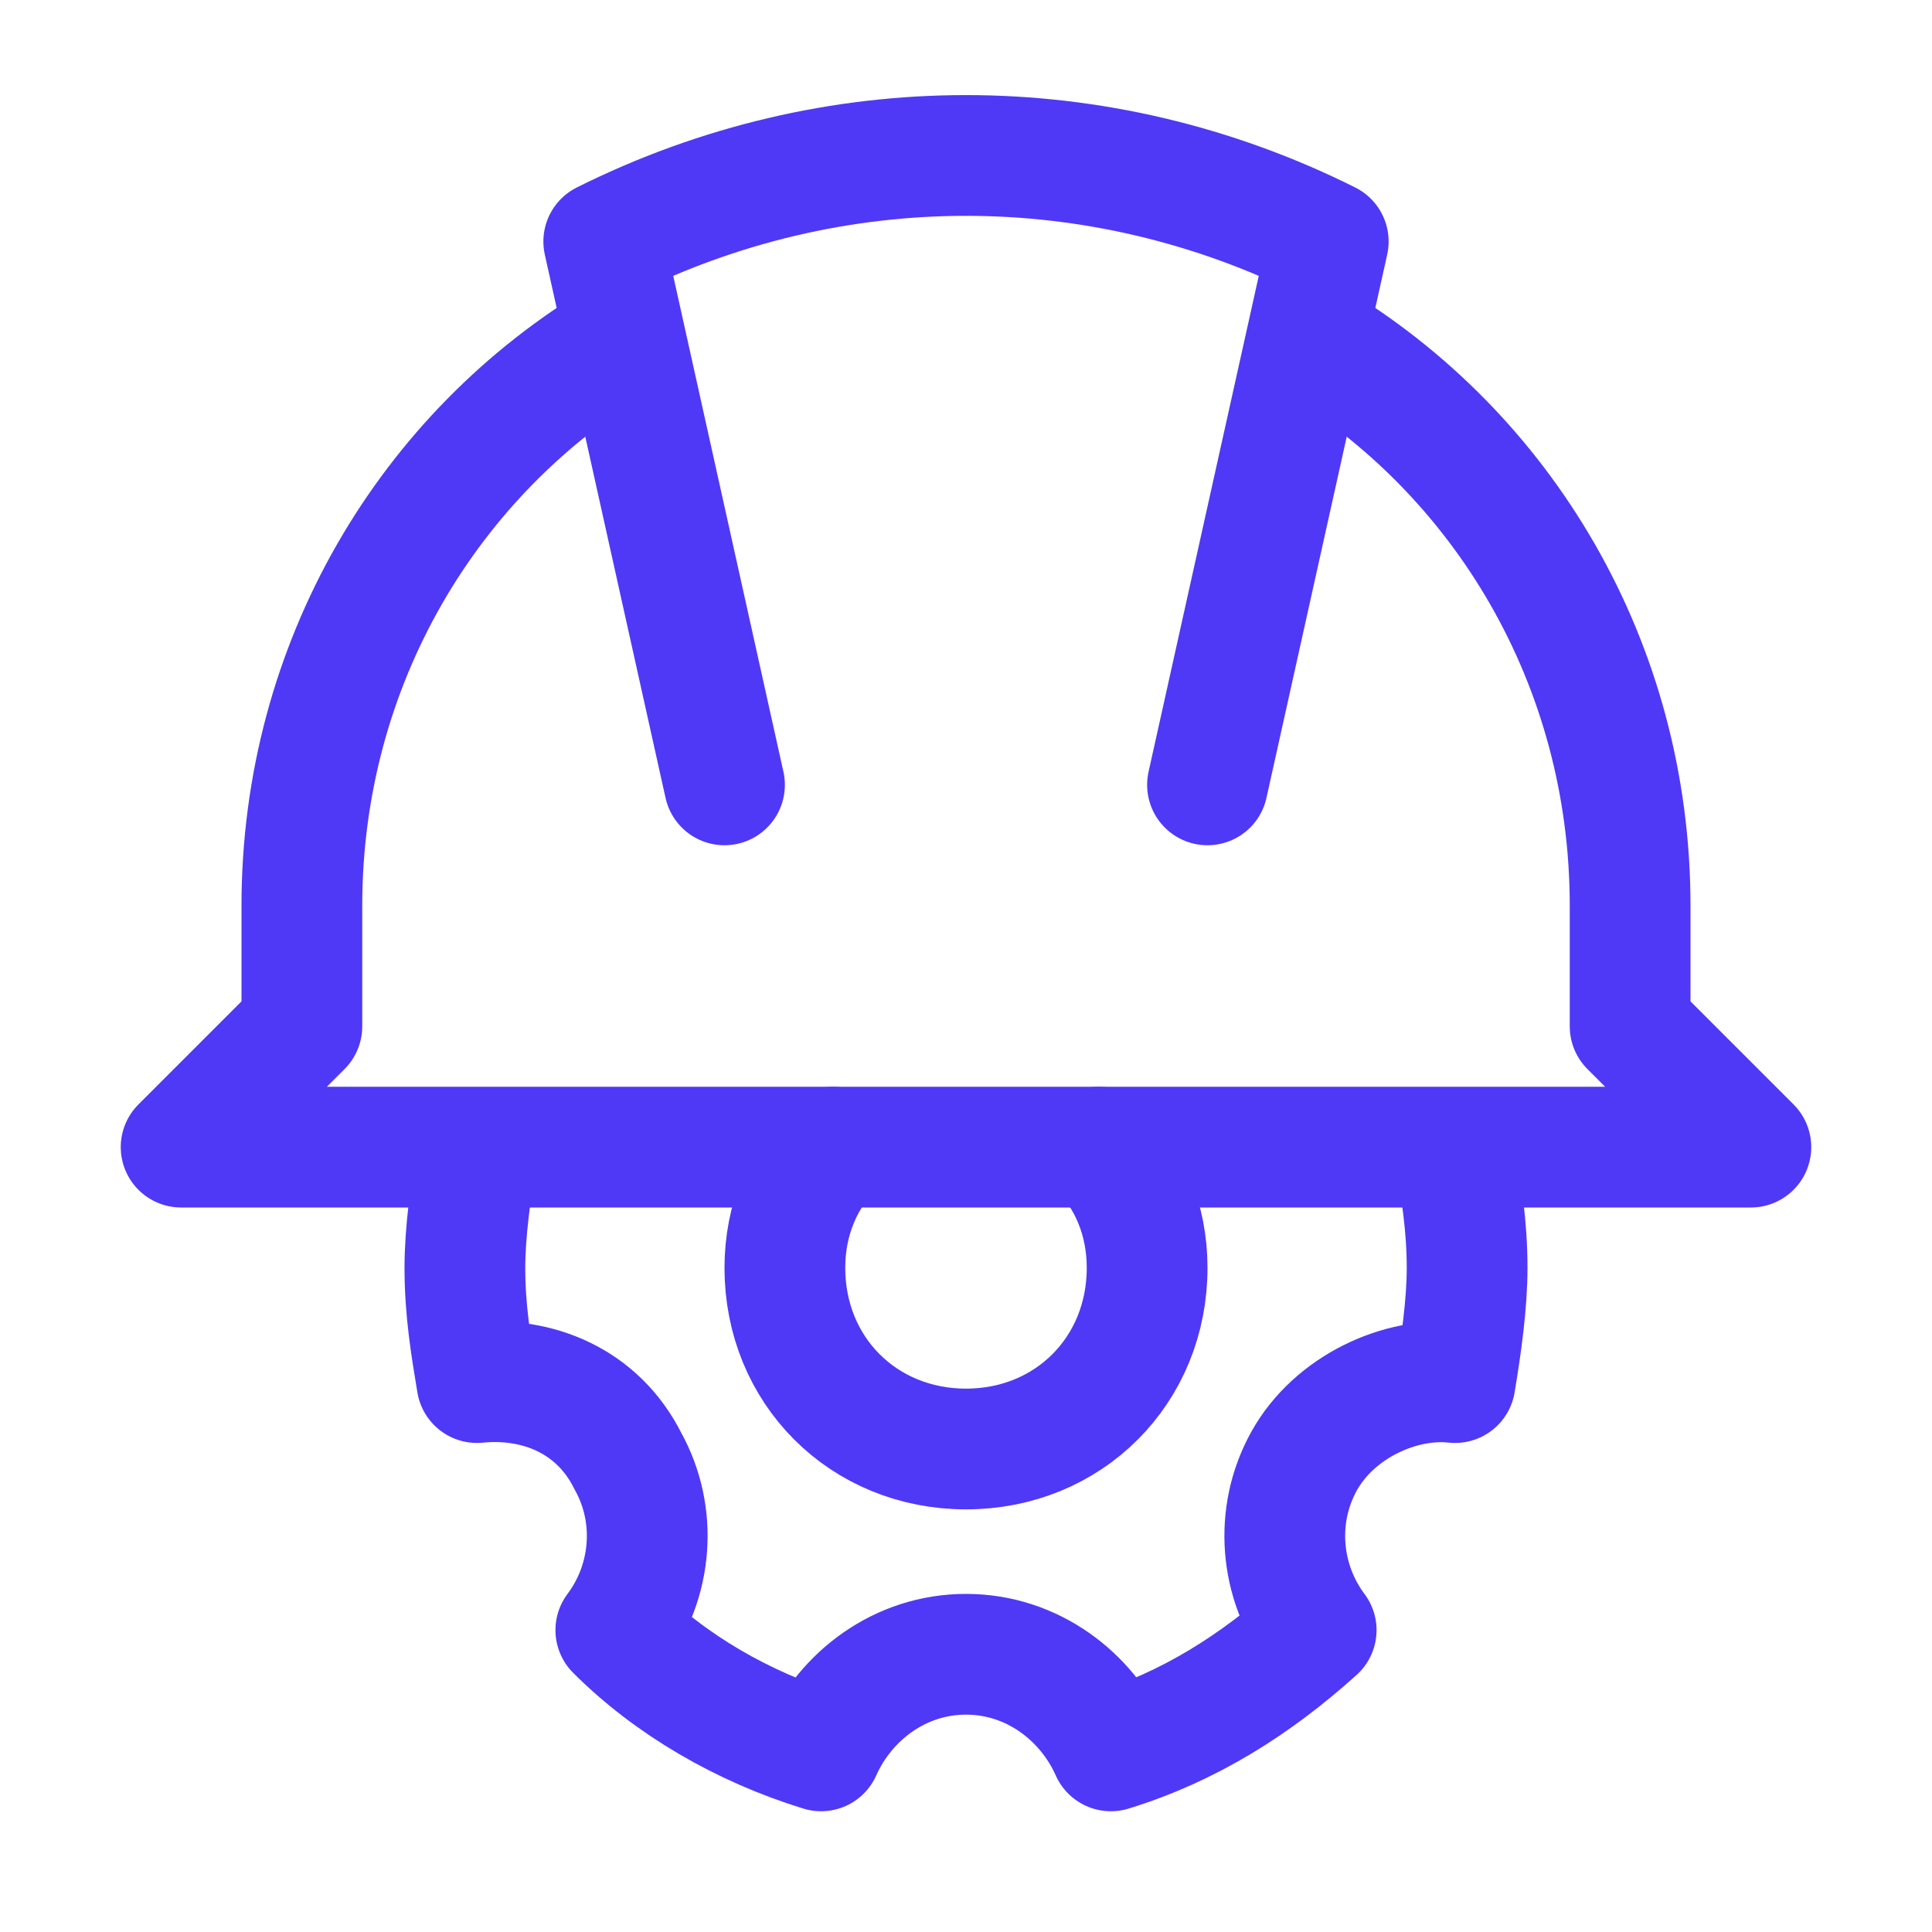 <svg  xmlns="http://www.w3.org/2000/svg" stroke="#4f39f6" width="24" height="24" version="1.1" id="Icons" viewBox="0 0 32 32" xml:space="preserve">
  <path d="M12,13l-2-9l0,0c3.8-1.9,8.2-1.9,12,0l0,0l-2,9" fill="none" stroke-width="2" stroke-linecap="round" stroke-linejoin="round" stroke-miterlimit="10" />
  <path class="st0" d="M21.7,5.6C24.9,7.5,27,11,27,15v2l2,2H16H3l2-2v-2c0-4,2.1-7.5,5.3-9.4" fill="none" stroke-width="2" stroke-linecap="round" stroke-linejoin="round" stroke-miterlimit="10" />
  <path class="st0" d="M7.9,19.1c-0.1,0.6-0.2,1.3-0.2,1.9c0,0.7,0.1,1.3,0.2,1.9c1-0.1,2,0.3,2.5,1.3c0.5,0.9,0.4,2-0.2,2.8
            c0.9,0.9,2.1,1.6,3.4,2c0.4-0.9,1.3-1.6,2.4-1.6s2,0.7,2.4,1.6c1.3-0.4,2.4-1.1,3.4-2c-0.6-0.8-0.7-1.9-0.2-2.8
            c0.5-0.9,1.6-1.4,2.5-1.3c0.1-0.6,0.2-1.3,0.2-1.9c0-0.7-0.1-1.3-0.2-1.9" fill="none" stroke-width="2" stroke-linecap="round" stroke-linejoin="round" stroke-miterlimit="10" />
  <path d="M13.8,19c-0.5,0.5-0.8,1.2-0.8,2c0,1.7,1.3,3,3,3s3-1.3,3-3c0-0.8-0.3-1.5-0.8-2" fill="none" stroke-width="2" stroke-linecap="round" stroke-linejoin="round" stroke-miterlimit="10" />
</svg>